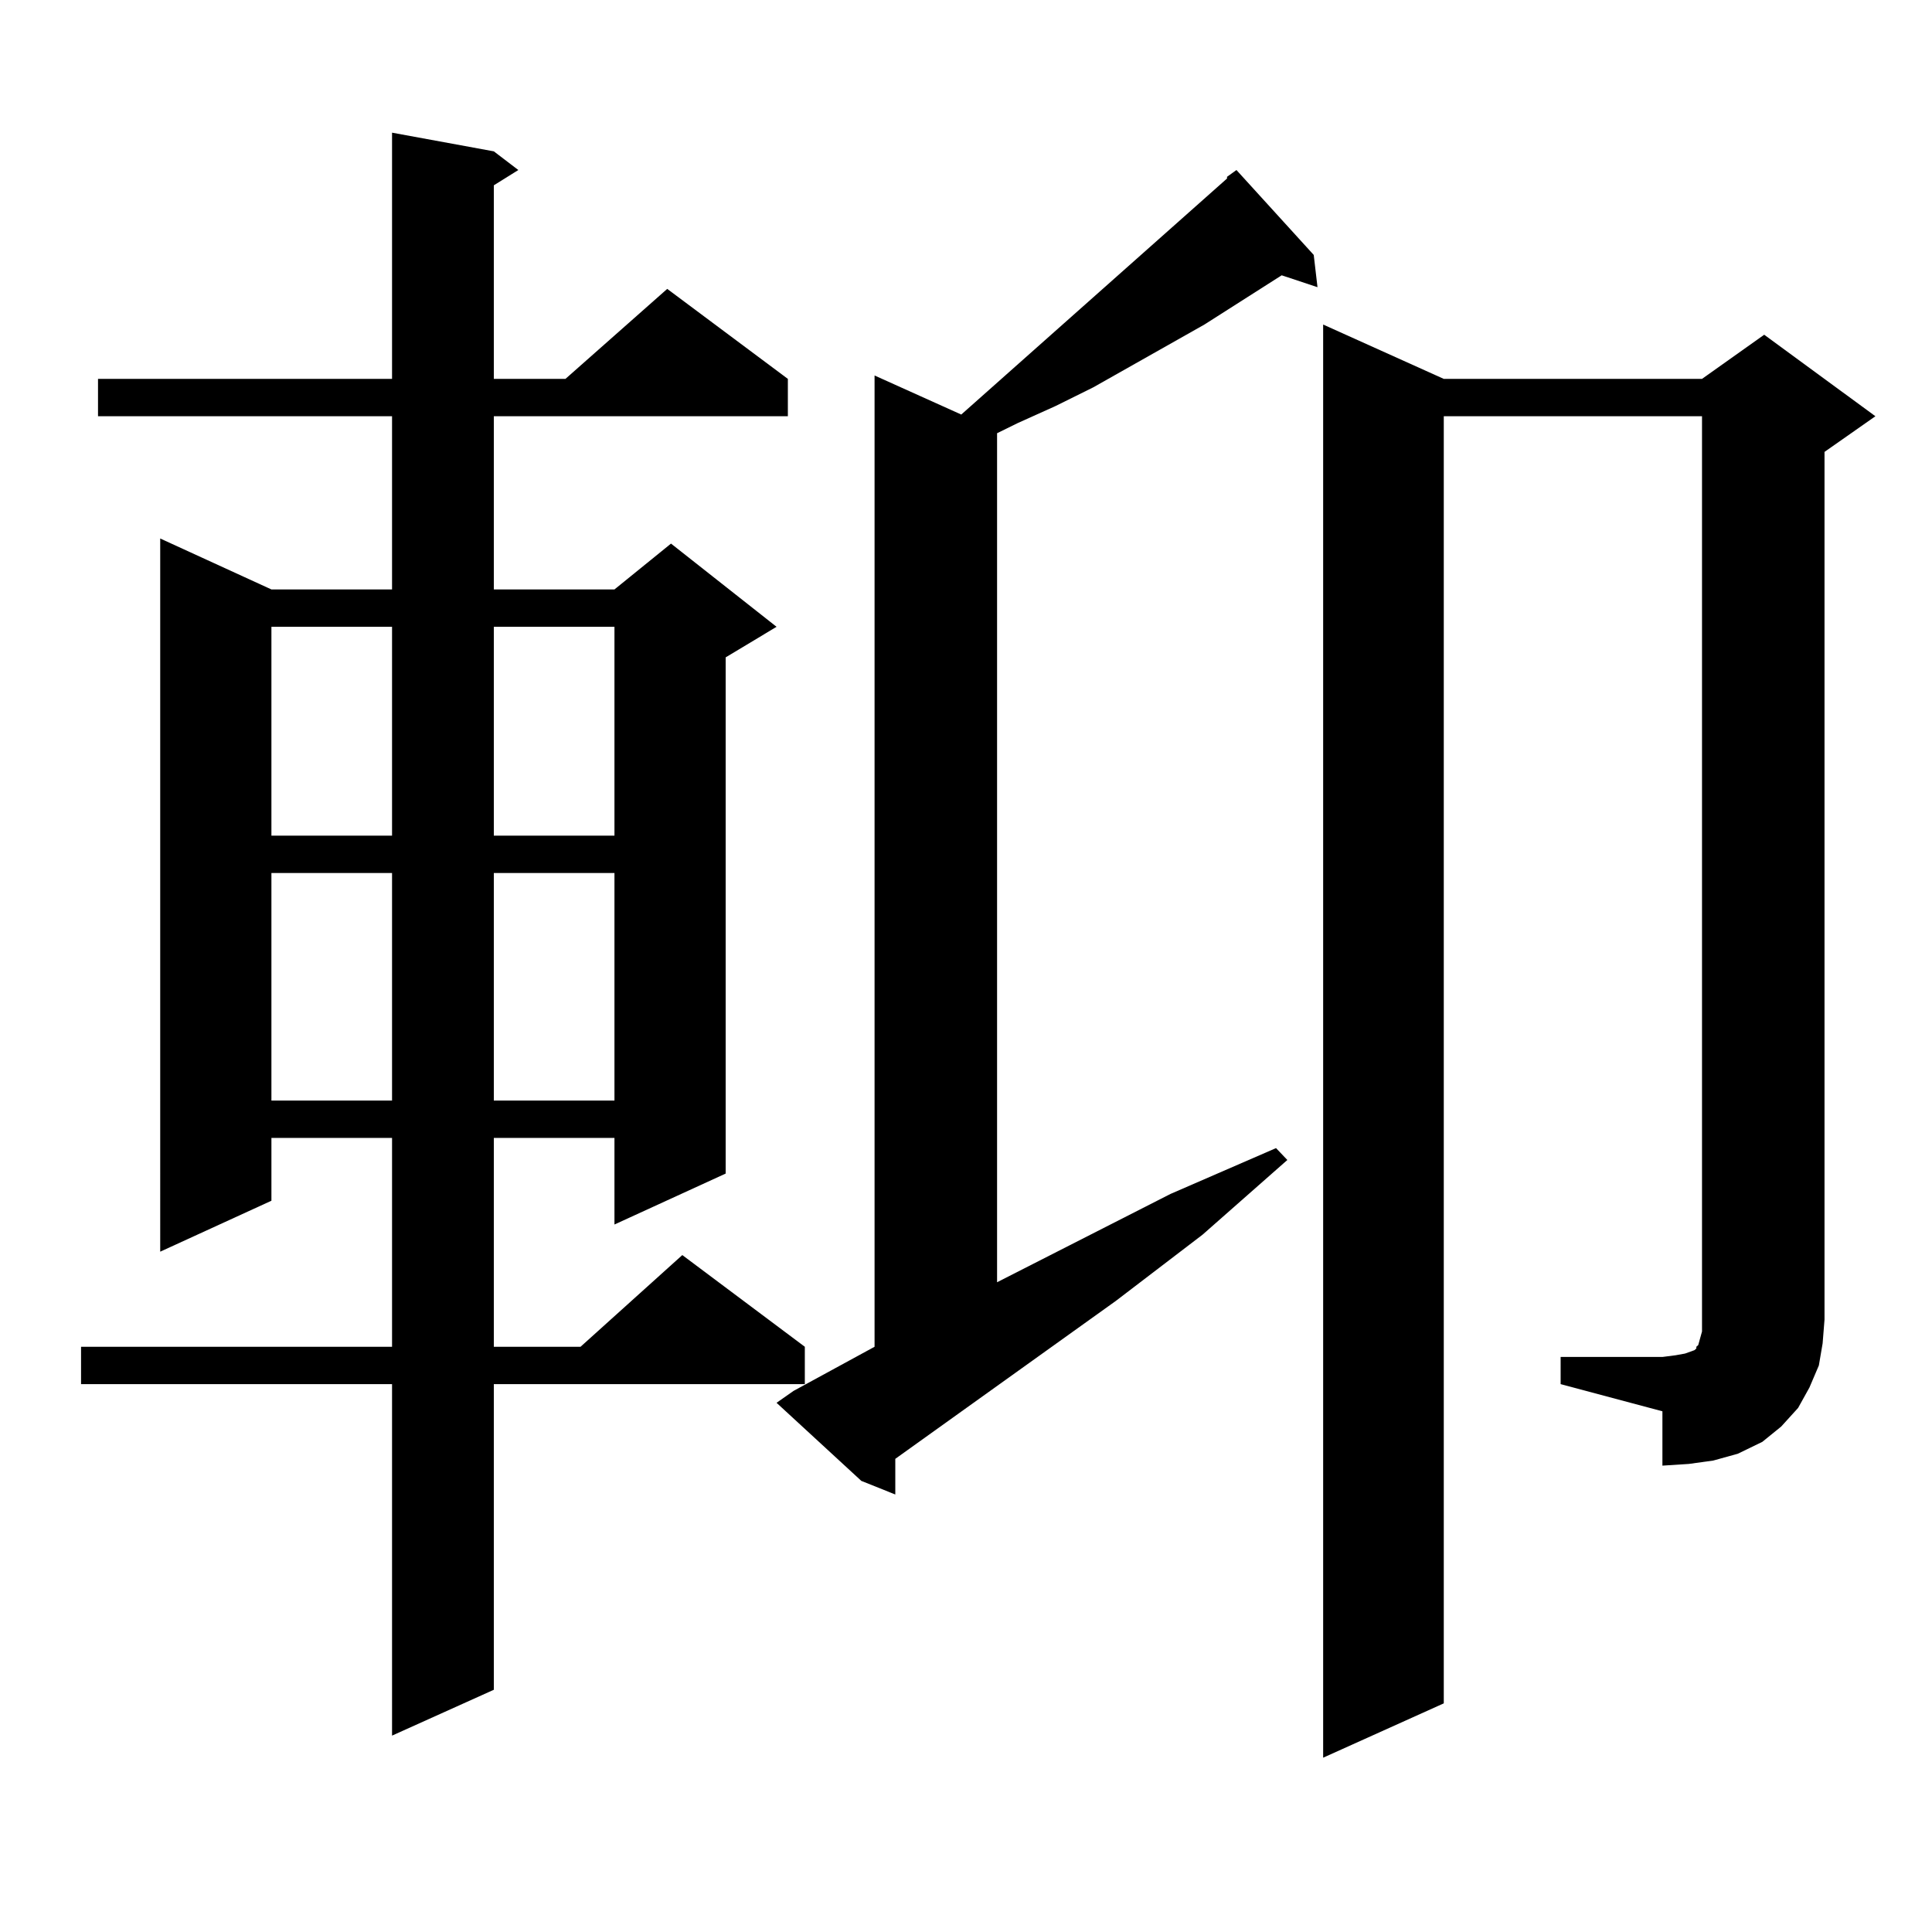 <?xml version="1.0" encoding="utf-8"?>
<!-- Generator: Adobe Illustrator 16.0.0, SVG Export Plug-In . SVG Version: 6.00 Build 0)  -->
<!DOCTYPE svg PUBLIC "-//W3C//DTD SVG 1.1//EN" "http://www.w3.org/Graphics/SVG/1.1/DTD/svg11.dtd">
<svg version="1.1" id="图层_1" xmlns="http://www.w3.org/2000/svg" xmlns:xlink="http://www.w3.org/1999/xlink" x="0px" y="0px"
	 width="1000px" height="1000px" viewBox="0 0 1000 1000" enable-background="new 0 0 1000 1000" xml:space="preserve">
<path d="M255.604,78.336l12.683,9.668l-12.683,7.91v100.195h37.072l52.682-46.582l62.438,46.582v19.336H255.604v89.648h62.438
	l29.268-23.73l54.633,43.066l-26.341,15.82v267.188l-57.56,26.367V588.98h-62.438v108.105h44.877l52.682-47.461l63.413,47.461
	v19.336H255.604v158.203l-52.682,23.73V716.422H41.951v-19.336h160.972V588.98h-62.438v32.52l-57.56,26.367V278.727l57.56,26.367
	h62.438v-89.648H50.731v-19.336h152.191V68.668L255.604,78.336z M140.485,324.43v108.105h62.438V324.43H140.485z M140.485,451.871
	v117.773h62.438V451.871H140.485z M255.604,324.43v108.105h62.438V324.43H255.604z M255.604,451.871v117.773h62.438V451.871H255.604
	z M410.722,719.938l41.95-22.852V194.352l44.877,20.215L635.107,92.398V91.52l4.878-3.516l39.999,43.945l1.951,16.699l-18.536-6.152
	L623.4,167.984l-57.56,32.52l-19.512,9.668l-19.512,8.789l-10.731,5.273v439.453l89.754-45.703l54.633-23.73l5.854,6.152
	l-43.901,38.672l-44.877,34.277l-114.144,81.738v18.457l-17.561-7.031l-43.901-40.43L410.722,719.938z M807.786,702.359h52.682
	l6.829-0.879l4.878-0.879l4.878-1.758l0.976-0.879v-0.879l0.976-0.879l0.976-3.516l0.976-3.516v-473.73H747.299v666.211
	l-62.438,28.125V167.984l62.438,28.125h133.655l32.194-22.852l57.56,42.188l-26.341,18.457v449.121l-0.976,12.305l-1.951,11.426
	l-4.878,11.426l-5.854,10.547l-8.78,9.668l-9.756,7.91l-12.683,6.152l-12.683,3.516l-12.683,1.758l-13.658,0.879v-28.125
	l-52.682-14.063V702.359z"/>
</svg>
